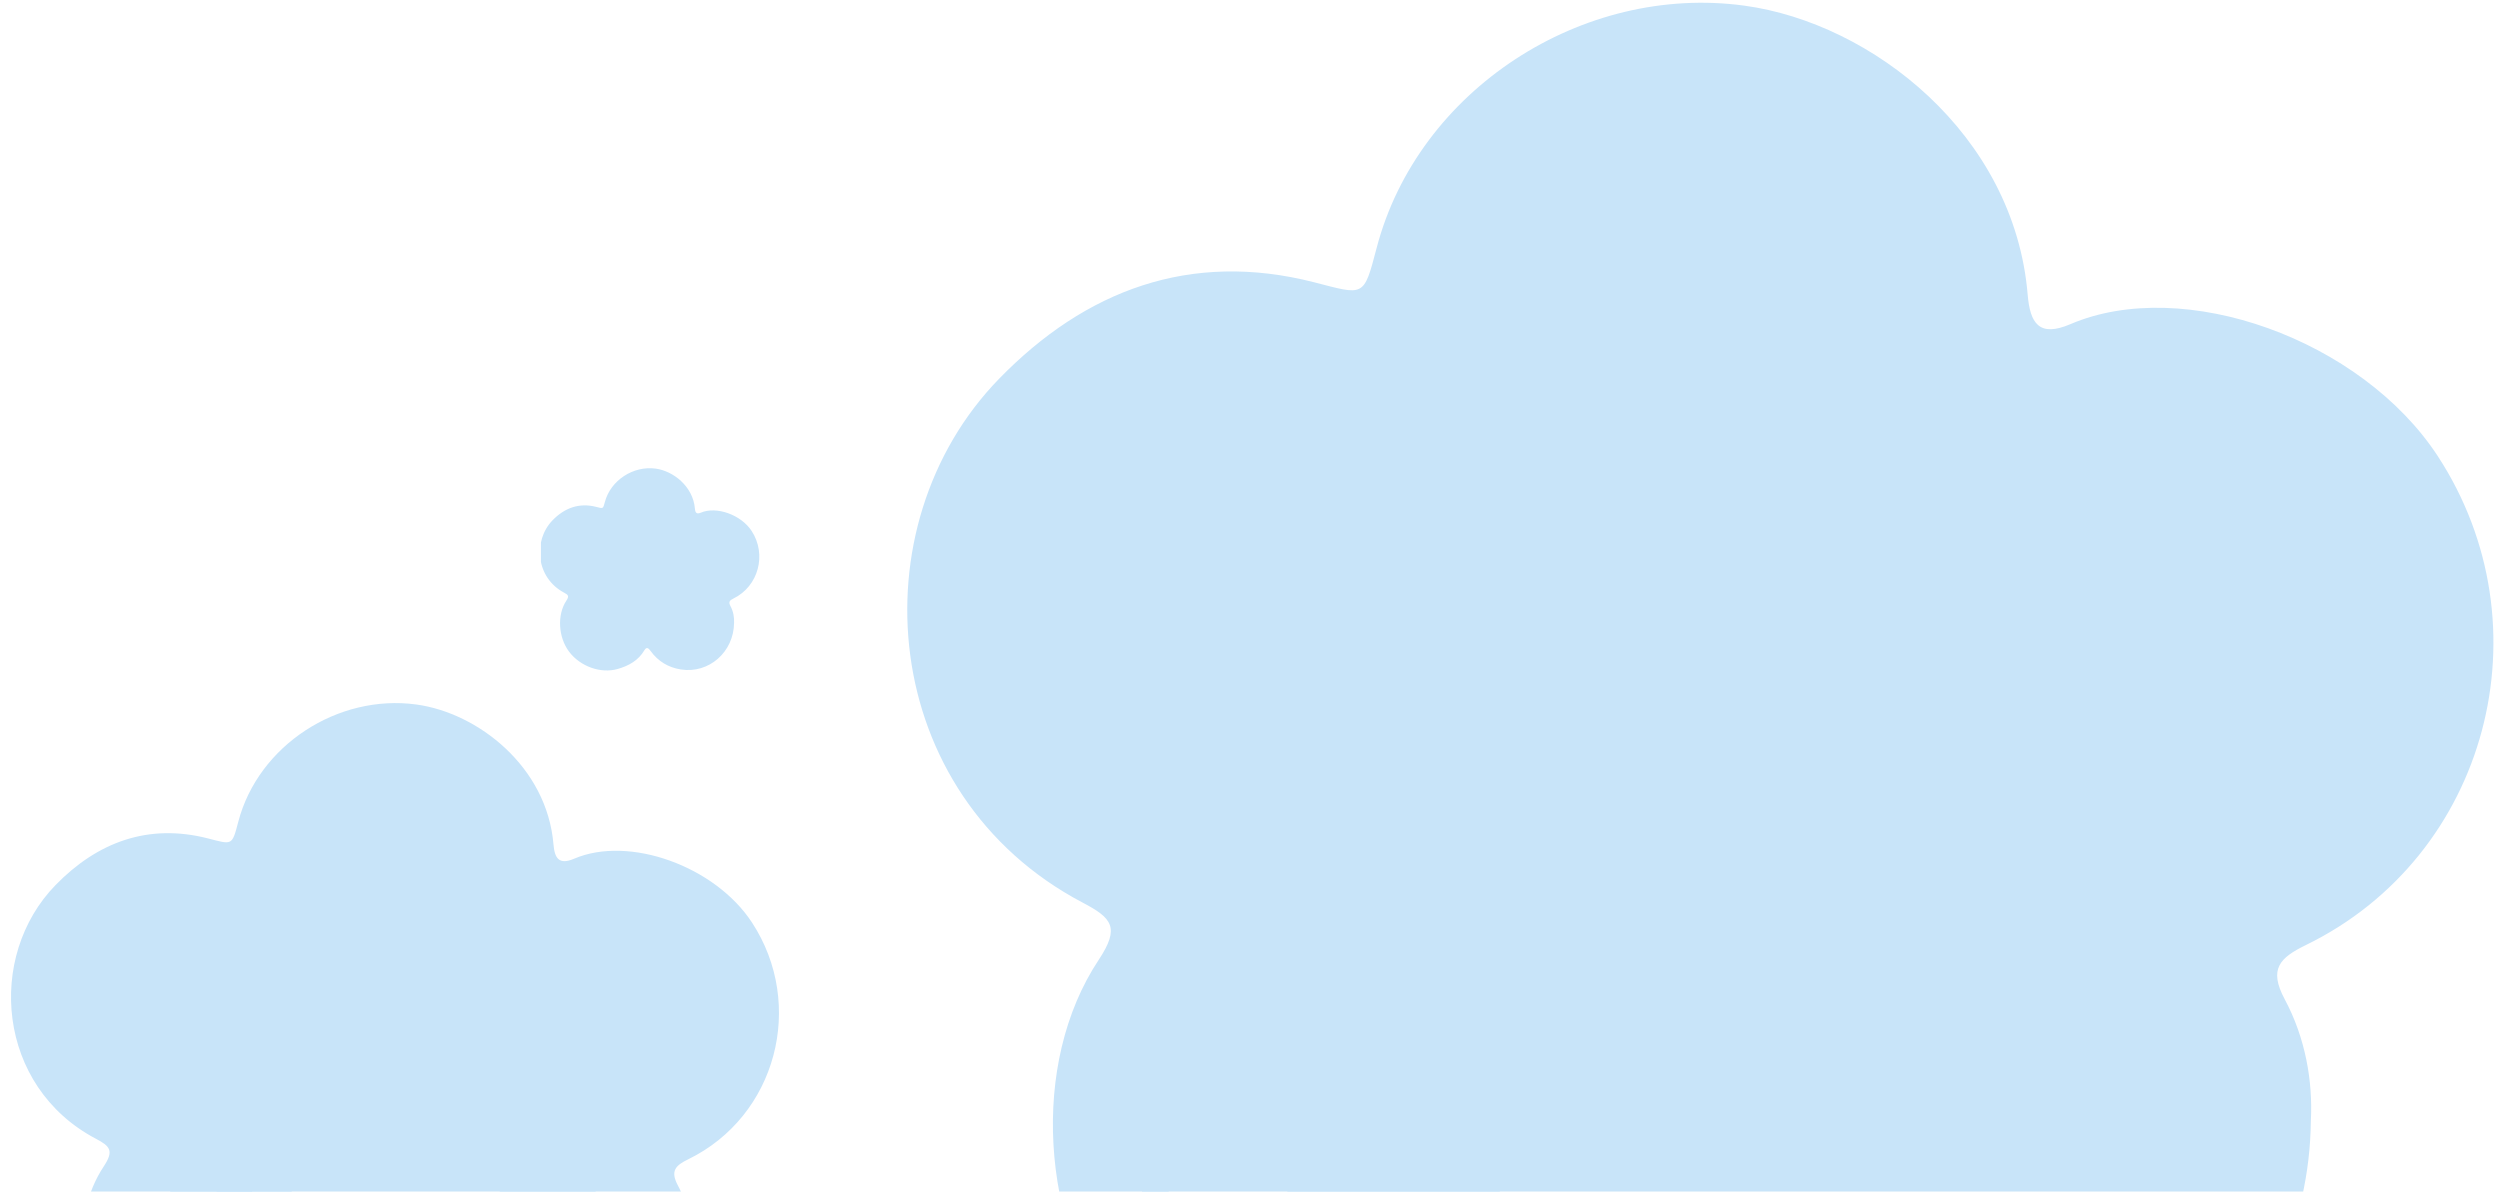 <?xml version="1.0" encoding="UTF-8"?> <svg xmlns="http://www.w3.org/2000/svg" width="342" height="163" viewBox="0 0 342 163" fill="none"><g clip-path="url(#clip0_2003_21)"><g clip-path="url(#clip1_2003_21)"><path fill-rule="evenodd" clip-rule="evenodd" d="M100.421 85.208C100.46 84.459 100.318 83.641 99.925 82.908C99.618 82.335 99.833 82.125 100.329 81.882C103.775 80.201 104.922 75.846 102.823 72.632C101.38 70.423 98.015 69.215 95.87 70.134C95.275 70.389 95.107 70.114 95.062 69.575C94.808 66.54 92.113 64.437 89.701 64.107C86.638 63.688 83.524 65.701 82.742 68.692C82.494 69.64 82.508 69.585 81.557 69.341C79.216 68.742 77.23 69.491 75.599 71.165C72.88 73.957 73.305 79.044 77.178 81.081C77.737 81.375 77.888 81.552 77.481 82.165C76.179 84.13 76.381 87.193 77.847 89.145C79.369 91.173 82.175 92.178 84.49 91.519C86.011 91.085 87.325 90.362 88.163 88.941C88.476 88.41 88.766 88.729 88.998 89.049C90.028 90.474 91.425 91.312 93.147 91.584C96.958 92.184 100.378 89.218 100.421 85.208ZM90.218 81.887C90.205 81.909 90.19 81.929 90.173 81.948C90.035 82.099 89.867 82.233 89.683 82.326C89.358 82.491 88.997 82.545 88.635 82.497C88.28 82.45 87.942 82.316 87.64 82.127C87.604 82.105 87.575 82.077 87.551 82.047C87.516 82.021 87.487 81.986 87.469 81.938C87.346 81.625 87.456 81.319 87.793 81.198C88.031 81.113 88.312 81.131 88.567 81.181C88.73 81.186 88.893 81.191 89.057 81.174C89.314 81.148 89.582 81.086 89.842 81.107C89.916 81.112 89.98 81.133 90.033 81.163C90.054 81.173 90.074 81.185 90.092 81.2C90.103 81.205 90.112 81.213 90.12 81.22C90.146 81.236 90.166 81.255 90.183 81.278C90.198 81.292 90.213 81.306 90.224 81.323C90.347 81.504 90.342 81.732 90.218 81.887ZM84.521 80.921C84.063 80.921 83.692 80.776 83.692 80.596C83.692 80.416 84.063 80.271 84.521 80.271C84.979 80.271 85.35 80.416 85.35 80.596C85.35 80.776 84.979 80.921 84.521 80.921ZM93.261 80.921C92.803 80.921 92.432 80.776 92.432 80.596C92.432 80.416 92.803 80.271 93.261 80.271C93.719 80.271 94.09 80.416 94.09 80.596C94.09 80.776 93.719 80.921 93.261 80.921ZM82.503 87.759C82.444 87.635 82.357 87.534 82.245 87.454C82.15 87.359 82.035 87.291 81.902 87.251C81.736 87.163 81.581 87.062 81.432 86.948C81.287 86.816 81.153 86.671 81.033 86.517L81.03 86.514C80.96 86.404 80.893 86.289 80.835 86.171C80.715 85.925 80.481 85.757 80.223 85.659C79.953 85.556 79.647 85.599 79.389 85.709C79.149 85.811 78.94 86.055 78.857 86.287C78.762 86.546 78.794 86.837 78.914 87.082C79.039 87.338 79.202 87.569 79.372 87.8C79.49 87.961 79.624 88.112 79.769 88.249C79.973 88.442 80.191 88.625 80.426 88.781C80.665 88.94 80.928 89.066 81.193 89.182C81.454 89.293 81.779 89.237 82.028 89.132C82.285 89.023 82.461 88.794 82.561 88.553C82.66 88.314 82.624 87.986 82.503 87.759ZM78.24 73.829C78.372 73.796 78.489 73.731 78.589 73.637C78.701 73.562 78.79 73.463 78.856 73.34C78.975 73.195 79.105 73.062 79.245 72.939C79.403 72.823 79.571 72.721 79.746 72.633L79.75 72.631C79.871 72.583 79.997 72.541 80.125 72.507C80.389 72.437 80.6 72.242 80.747 72.008C80.901 71.763 80.919 71.454 80.862 71.18C80.809 70.925 80.611 70.672 80.4 70.545C80.164 70.401 79.874 70.374 79.609 70.444C79.334 70.517 79.075 70.631 78.815 70.752C78.634 70.836 78.459 70.938 78.296 71.053C78.068 71.215 77.845 71.393 77.645 71.592C77.443 71.796 77.268 72.028 77.102 72.265C76.941 72.499 76.933 72.829 76.987 73.094C77.043 73.367 77.233 73.585 77.45 73.73C77.665 73.875 77.993 73.904 78.24 73.829ZM95.57 76.741C95.62 77.07 95.646 77.408 95.646 77.751C95.646 81.478 92.625 84.499 88.898 84.499C85.171 84.499 82.15 81.478 82.15 77.751C82.15 77.473 82.167 77.199 82.2 76.931C82.252 76.504 82.507 76.277 82.872 76.196C83.5 76.052 83.793 75.963 84.384 75.715C84.962 75.468 85.515 75.156 86.042 74.819C86.666 74.417 87.6 73.643 88.042 73.049C88.757 72.093 89.028 72.129 89.734 73.074C90.169 73.658 91.098 74.424 91.713 74.82C92.239 75.156 92.793 75.468 93.37 75.715C93.961 75.963 94.218 76.043 94.846 76.187C95.215 76.269 95.502 76.283 95.57 76.741Z" fill="#C8E4F9"></path><rect x="81.897" y="71.879" width="14.807" height="13.538" fill="#C8E4F9"></rect><ellipse cx="79.359" cy="73.677" rx="3.385" ry="3.913" fill="#C8E4F9"></ellipse><ellipse cx="81.686" cy="86.581" rx="3.385" ry="3.913" fill="#C8E4F9"></ellipse></g></g><g clip-path="url(#clip2_2003_21)"><path fill-rule="evenodd" clip-rule="evenodd" d="M316.126 153.313C316.406 147.901 315.383 141.988 312.544 136.689C310.325 132.546 311.878 131.023 315.466 129.273C340.373 117.12 348.668 85.634 333.488 62.398C323.059 46.435 298.732 37.703 283.227 44.346C278.925 46.188 277.712 44.199 277.385 40.304C275.547 18.363 256.066 3.157 238.636 0.774C216.49 -2.253 193.979 12.298 188.324 33.92C186.532 40.773 186.633 40.374 179.762 38.613C162.84 34.279 148.483 39.695 136.692 51.798C117.034 71.976 120.108 108.751 148.107 123.477C152.148 125.603 153.235 126.883 150.298 131.315C140.883 145.518 142.344 167.664 152.937 181.773C163.941 196.432 184.226 203.7 200.961 198.932C211.955 195.799 221.453 190.574 227.512 180.3C229.778 176.458 231.876 178.764 233.549 181.078C240.998 191.382 251.099 197.437 263.547 199.401C291.092 203.744 315.814 182.298 316.126 153.313ZM242.369 129.303C242.275 129.462 242.171 129.608 242.048 129.744C241.046 130.837 239.832 131.808 238.502 132.479C236.15 133.67 233.541 134.059 230.93 133.715C228.36 133.371 225.918 132.408 223.731 131.038C223.475 130.88 223.267 130.681 223.092 130.464C222.838 130.276 222.631 130.02 222.495 129.673C221.609 127.408 222.404 125.196 224.843 124.323C226.557 123.709 228.591 123.839 230.437 124.199C231.615 124.235 232.792 124.271 233.976 124.151C235.838 123.963 237.772 123.515 239.65 123.664C240.186 123.706 240.646 123.852 241.032 124.069C241.185 124.145 241.331 124.232 241.461 124.336C241.535 124.378 241.603 124.43 241.665 124.485C241.847 124.595 241.996 124.738 242.119 124.903C242.226 125.001 242.33 125.108 242.411 125.228C243.3 126.539 243.264 128.187 242.369 129.303ZM201.187 122.325C197.877 122.325 195.192 121.271 195.192 119.975C195.192 118.675 197.877 117.623 201.187 117.623C204.497 117.623 207.18 118.675 207.18 119.975C207.18 121.271 204.497 122.325 201.187 122.325ZM264.37 122.325C261.06 122.325 258.374 121.271 258.374 119.975C258.374 118.675 261.06 117.623 264.37 117.623C267.68 117.623 270.363 118.675 270.363 119.975C270.363 121.271 267.68 122.325 264.37 122.325ZM186.596 171.754C186.172 170.859 185.544 170.124 184.733 169.551C184.044 168.86 183.218 168.373 182.253 168.079C181.05 167.442 179.93 166.714 178.855 165.892C177.807 164.937 176.843 163.891 175.971 162.774L175.953 162.754C175.441 161.959 174.963 161.127 174.543 160.271C173.673 158.498 171.986 157.28 170.12 156.571C168.167 155.828 165.953 156.138 164.087 156.934C162.354 157.671 160.844 159.435 160.243 161.112C159.558 162.987 159.786 165.085 160.655 166.858C161.56 168.71 162.735 170.377 163.966 172.047C164.818 173.212 165.788 174.306 166.837 175.3C168.312 176.687 169.888 178.014 171.581 179.145C173.314 180.29 175.214 181.202 177.127 182.04C179.013 182.846 181.364 182.439 183.169 181.678C185.022 180.891 186.296 179.238 187.017 177.491C187.736 175.762 187.474 173.392 186.596 171.754ZM155.778 71.057C156.739 70.817 157.583 70.347 158.305 69.663C159.117 69.124 159.758 68.409 160.235 67.522C161.097 66.467 162.031 65.513 163.048 64.62C164.19 63.781 165.405 63.041 166.672 62.405L166.696 62.391C167.576 62.047 168.485 61.74 169.407 61.498C171.316 60.992 172.843 59.578 173.904 57.888C175.018 56.12 175.149 53.888 174.735 51.902C174.354 50.058 172.922 48.231 171.395 47.312C169.692 46.271 167.59 46.082 165.681 46.586C163.687 47.109 161.821 47.933 159.942 48.811C158.632 49.418 157.368 50.154 156.188 50.986C154.537 52.16 152.927 53.444 151.484 54.881C150.021 56.356 148.752 58.038 147.555 59.75C146.394 61.44 146.331 63.825 146.722 65.744C147.129 67.717 148.5 69.291 150.071 70.34C151.624 71.386 153.999 71.596 155.778 71.057ZM281.063 92.104C281.421 94.486 281.609 96.924 281.609 99.406C281.609 126.347 259.77 148.186 232.829 148.186C205.889 148.186 184.049 126.347 184.049 99.406C184.049 97.398 184.172 95.418 184.408 93.476C184.783 90.391 186.626 88.751 189.265 88.167C193.803 87.121 195.927 86.478 200.197 84.686C204.374 82.904 208.375 80.646 212.181 78.214C216.696 75.304 223.444 69.707 226.643 65.414C231.811 58.504 233.766 58.767 238.873 65.595C242.02 69.82 248.734 75.352 253.175 78.214C256.98 80.646 260.982 82.904 265.158 84.685C269.428 86.479 271.289 87.055 275.828 88.102C278.493 88.692 280.566 88.797 281.063 92.104Z" fill="#C8E4F9"></path><rect x="182.224" y="56.958" width="107.042" height="97.867" fill="#C8E4F9"></rect><ellipse cx="163.873" cy="69.955" rx="24.467" ry="28.29" fill="#C8E4F9"></ellipse><ellipse cx="180.696" cy="163.236" rx="24.467" ry="28.29" fill="#C8E4F9"></ellipse></g><g clip-path="url(#clip3_2003_21)"><path fill-rule="evenodd" clip-rule="evenodd" d="M94.473 170.229C94.608 167.608 94.113 164.745 92.739 162.18C91.664 160.174 92.416 159.436 94.153 158.589C106.212 152.705 110.228 137.461 102.879 126.211C97.829 118.482 86.051 114.254 78.544 117.471C76.462 118.363 75.874 117.399 75.716 115.514C74.826 104.891 65.394 97.528 56.955 96.375C46.233 94.909 35.334 101.954 32.596 112.423C31.728 115.741 31.777 115.548 28.45 114.695C20.257 112.596 13.306 115.219 7.598 121.079C-1.92 130.848 -0.432 148.653 13.124 155.783C15.081 156.812 15.607 157.432 14.185 159.578C9.627 166.455 10.334 177.176 15.463 184.008C20.791 191.105 30.611 194.624 38.714 192.315C44.037 190.799 48.636 188.269 51.569 183.295C52.666 181.435 53.682 182.551 54.492 183.671C58.099 188.66 62.989 191.592 69.016 192.543C82.352 194.645 94.322 184.262 94.473 170.229ZM58.762 158.604C58.717 158.681 58.666 158.751 58.607 158.817C58.122 159.347 57.534 159.816 56.89 160.142C55.751 160.718 54.488 160.906 53.224 160.74C51.98 160.573 50.797 160.107 49.739 159.444C49.614 159.367 49.514 159.271 49.429 159.166C49.306 159.075 49.206 158.951 49.14 158.783C48.711 157.686 49.096 156.615 50.277 156.193C51.107 155.895 52.091 155.958 52.985 156.133C53.556 156.15 54.125 156.167 54.699 156.109C55.6 156.018 56.537 155.801 57.446 155.874C57.705 155.894 57.928 155.965 58.115 156.07C58.189 156.106 58.26 156.148 58.323 156.199C58.359 156.219 58.392 156.244 58.421 156.271C58.51 156.324 58.582 156.394 58.641 156.474C58.693 156.521 58.744 156.573 58.783 156.631C59.213 157.265 59.196 158.063 58.762 158.604ZM38.824 155.225C37.221 155.225 35.921 154.715 35.921 154.087C35.921 153.458 37.221 152.949 38.824 152.949C40.426 152.949 41.725 153.458 41.725 154.087C41.725 154.715 40.426 155.225 38.824 155.225ZM69.414 155.225C67.812 155.225 66.511 154.715 66.511 154.087C66.511 153.458 67.812 152.949 69.414 152.949C71.017 152.949 72.316 153.458 72.316 154.087C72.316 154.715 71.017 155.225 69.414 155.225ZM31.759 179.157C31.554 178.723 31.25 178.368 30.857 178.09C30.524 177.756 30.123 177.52 29.657 177.378C29.074 177.069 28.532 176.717 28.011 176.319C27.504 175.857 27.037 175.35 26.615 174.809L26.606 174.799C26.358 174.414 26.127 174.012 25.924 173.597C25.502 172.739 24.685 172.149 23.782 171.806C22.837 171.446 21.765 171.596 20.861 171.982C20.022 172.339 19.291 173.192 19 174.005C18.669 174.912 18.779 175.928 19.2 176.786C19.638 177.683 20.207 178.49 20.802 179.299C21.215 179.863 21.685 180.392 22.193 180.874C22.907 181.545 23.67 182.188 24.489 182.735C25.329 183.289 26.248 183.731 27.175 184.137C28.088 184.527 29.226 184.33 30.1 183.962C30.997 183.581 31.614 182.78 31.963 181.934C32.311 181.097 32.184 179.95 31.759 179.157ZM16.838 130.403C17.303 130.287 17.712 130.059 18.062 129.728C18.455 129.467 18.765 129.121 18.996 128.691C19.413 128.181 19.866 127.719 20.358 127.287C20.911 126.88 21.499 126.522 22.113 126.214L22.124 126.207C22.55 126.041 22.991 125.892 23.437 125.775C24.361 125.53 25.1 124.846 25.614 124.027C26.153 123.171 26.217 122.091 26.017 121.129C25.832 120.236 25.139 119.352 24.399 118.907C23.575 118.403 22.557 118.311 21.633 118.555C20.668 118.808 19.764 119.207 18.854 119.632C18.22 119.926 17.608 120.282 17.037 120.685C16.237 121.254 15.458 121.876 14.759 122.571C14.051 123.285 13.437 124.1 12.857 124.929C12.295 125.747 12.264 126.902 12.454 127.831C12.651 128.786 13.314 129.548 14.075 130.056C14.827 130.562 15.977 130.664 16.838 130.403ZM77.497 140.593C77.67 141.746 77.761 142.927 77.761 144.129C77.761 157.172 67.187 167.746 54.144 167.746C41.1 167.746 30.526 157.172 30.526 144.129C30.526 143.157 30.586 142.198 30.7 141.258C30.881 139.764 31.774 138.97 33.051 138.687C35.249 138.181 36.277 137.87 38.344 137.002C40.367 136.139 42.304 135.046 44.146 133.868C46.333 132.46 49.6 129.749 51.148 127.671C53.651 124.326 54.597 124.453 57.069 127.759C58.593 129.804 61.844 132.482 63.994 133.868C65.836 135.046 67.774 136.139 69.796 137.001C71.864 137.87 72.764 138.149 74.962 138.656C76.252 138.941 77.256 138.992 77.497 140.593Z" fill="#C8E4F9"></path><rect x="29.642" y="123.577" width="51.826" height="47.384" fill="#C8E4F9"></rect><ellipse cx="20.757" cy="129.869" rx="11.846" ry="13.697" fill="#C8E4F9"></ellipse><ellipse cx="28.903" cy="175.033" rx="11.846" ry="13.697" fill="#C8E4F9"></ellipse></g><defs><clipPath id="clip0_2003_21"><path d="M74 64L98.286 64C101.442 64 104 66.558 104 69.714L104 86.857C104 90.013 101.442 92.571 98.286 92.571L74 92.571L74 64Z" fill="white"></path></clipPath><clipPath id="clip1_2003_21"><rect x="73.429" y="64" width="30.571" height="28.661" rx="2.623" fill="white"></rect></clipPath><clipPath id="clip2_2003_21"><rect x="121" width="221" height="163" rx="18.958" fill="white"></rect></clipPath><clipPath id="clip3_2003_21"><rect y="96" width="107" height="67" rx="9.179" fill="white"></rect></clipPath></defs></svg> 